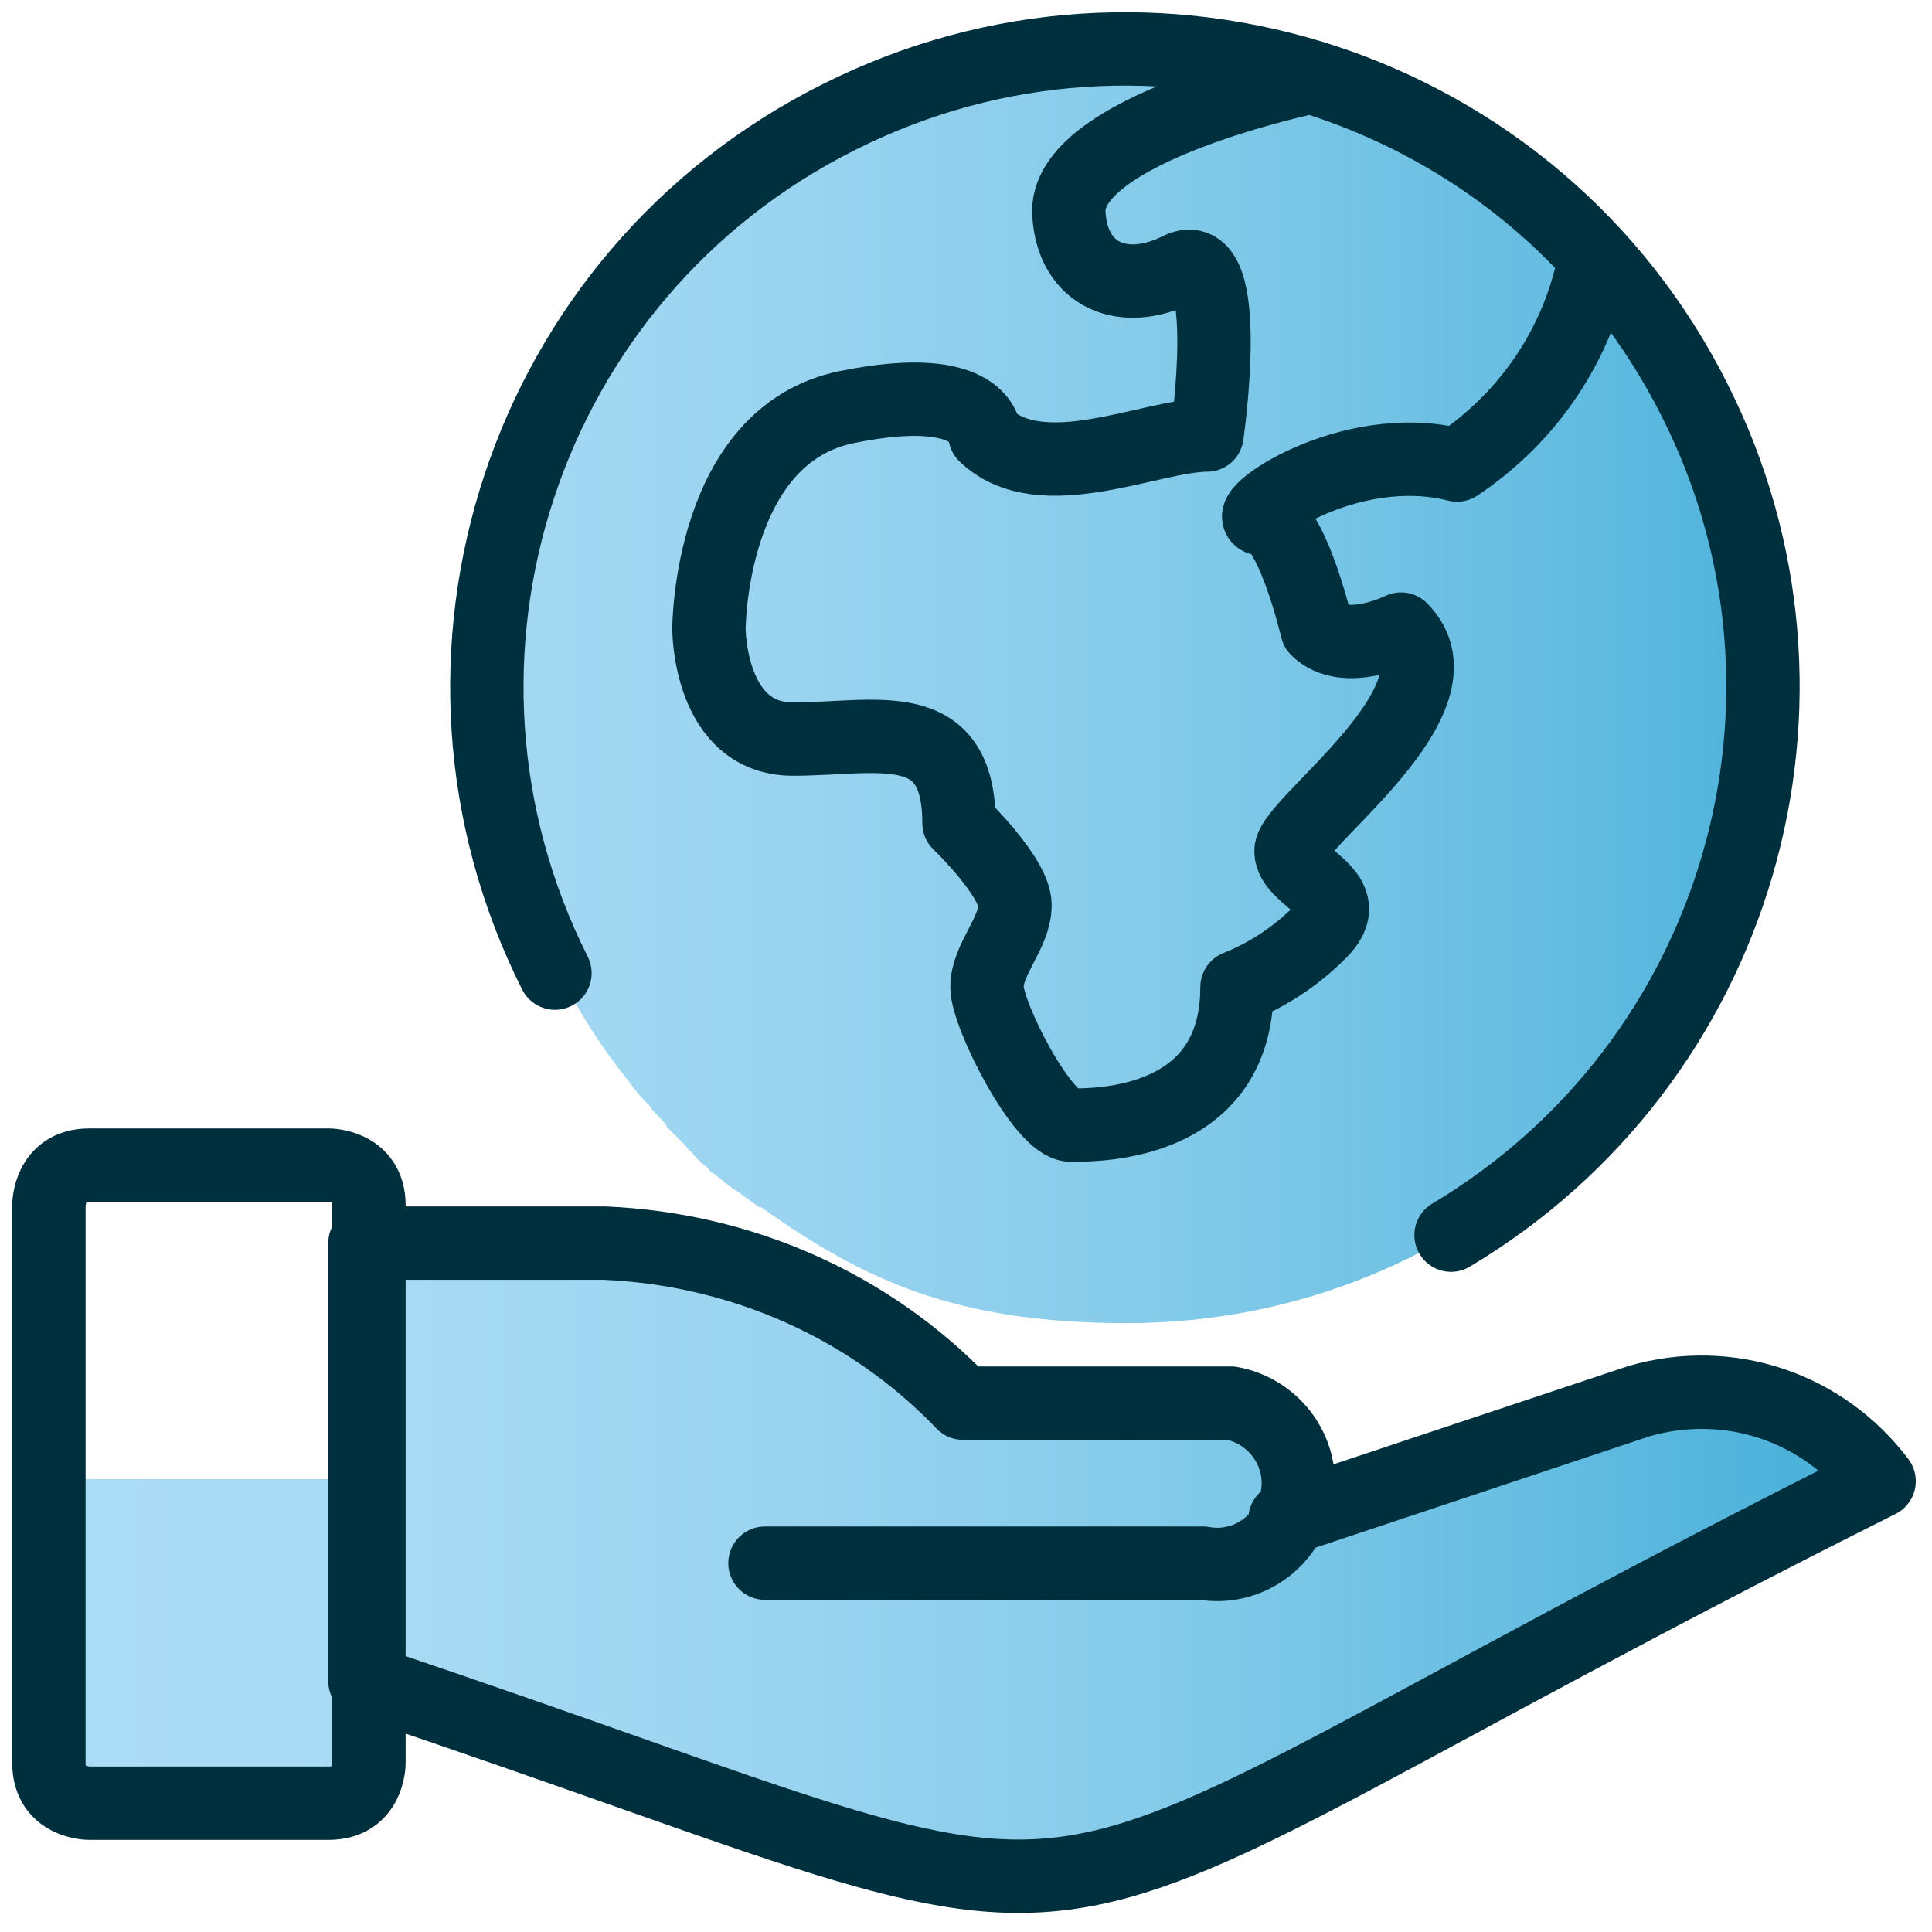 <svg width="79" height="79" viewBox="0 0 79 79" fill="none" xmlns="http://www.w3.org/2000/svg">
<path d="M20.484 22.696C22.938 10.919 33.407 2.004 46.002 2.004C58.598 2.004 70.948 12.555 72.011 25.968C72.011 25.968 72.011 26.05 72.011 26.131C72.011 26.786 72.011 27.44 72.011 28.094C72.011 28.749 72.011 29.403 72.011 30.057C71.684 34.392 70.293 38.4 68.085 41.917C67.84 42.244 67.676 42.571 67.431 42.98C67.431 42.98 67.431 42.98 67.349 43.062C67.104 43.389 66.94 43.634 66.695 43.961C66.695 43.961 66.613 44.043 66.531 44.125C66.286 44.37 66.122 44.697 65.877 44.943C65.877 44.943 65.795 45.025 65.713 45.106C65.468 45.352 65.222 45.597 64.977 45.924C64.977 45.924 64.977 46.006 64.895 46.088C64.65 46.333 64.405 46.66 64.077 46.906C59.416 51.404 53.036 54.103 46.084 54.103C39.132 54.103 35.37 52.386 31.117 49.359C31.117 49.359 31.117 49.359 31.035 49.359C30.708 49.114 30.462 48.95 30.135 48.705C30.135 48.705 29.972 48.623 29.89 48.541C29.645 48.378 29.399 48.133 29.154 47.969C29.072 47.969 28.99 47.805 28.908 47.724C28.663 47.56 28.418 47.315 28.254 47.069C28.172 47.069 28.09 46.906 28.009 46.824C27.763 46.579 27.6 46.415 27.354 46.17C27.354 46.17 27.191 46.006 27.191 45.924C26.945 45.679 26.7 45.434 26.537 45.188C26.537 45.188 26.455 45.106 26.373 45.025C26.128 44.779 25.882 44.452 25.637 44.125C23.347 41.262 21.711 37.827 20.811 34.147C20.811 34.147 20.811 34.065 20.811 33.983C20.811 33.656 20.648 33.329 20.566 32.92C20.566 32.756 20.566 32.675 20.566 32.511C20.566 32.266 20.484 32.02 20.402 31.775C20.402 31.529 20.402 31.284 20.321 31.039C20.321 30.875 20.321 30.712 20.321 30.548C20.321 30.221 20.321 29.812 20.239 29.485C20.239 29.485 20.239 29.403 20.239 29.321C20.239 28.013 20.239 26.704 20.321 25.395C20.321 25.068 20.321 24.823 20.402 24.496C20.402 24.332 20.402 24.169 20.402 24.005C20.402 23.841 20.402 23.76 20.402 23.596C20.402 23.269 20.484 22.942 20.566 22.615L20.484 22.696ZM67.185 57.375L52.791 62.2C52.954 61.873 53.036 61.628 53.118 61.219C53.445 59.419 52.218 57.702 50.419 57.375C50.01 57.375 49.601 57.375 49.274 57.375H39.459C35.615 53.367 30.381 51.077 24.819 50.832H15.004V62.118C15.004 61.219 14.268 60.483 13.369 60.483H3.636C2.736 60.483 2 61.219 2 62.118V72.015C2 73.651 3.636 73.651 3.636 73.651H13.45C15.086 73.651 15.086 72.015 15.086 72.015V68.743C50.01 80.439 37.169 80.521 77 60.564C74.71 57.538 70.866 56.23 67.185 57.293V57.375Z" fill="url(#paint0_linear_891_1292)"/>
<path d="M3.636 47.643H13.45C13.45 47.643 15.086 47.643 15.086 49.278V72.097C15.086 72.097 15.086 73.733 13.45 73.733H3.636C3.636 73.733 2 73.733 2 72.097V49.278C2 49.278 2 47.643 3.636 47.643Z" stroke="#00303E" stroke-width="3" stroke-linecap="round" stroke-linejoin="round"/>
<path d="M31.28 63.918H49.192C50.992 64.245 52.709 63.019 53.036 61.219C53.363 59.42 52.137 57.702 50.337 57.375C49.928 57.375 49.519 57.375 49.192 57.375H39.378C35.533 53.367 30.299 51.077 24.738 50.832H14.923V68.744C49.846 80.439 37.006 80.521 76.837 60.565C74.547 57.539 70.703 56.23 67.022 57.293L52.545 62.119" stroke="#00303E" stroke-width="3" stroke-linecap="round" stroke-linejoin="round"/>
<path d="M65.222 10.51C64.567 14.027 62.523 17.053 59.578 19.016C55.08 17.871 50.5 21.225 51.645 21.225C52.79 21.225 53.853 25.723 53.853 25.723C54.998 26.868 57.288 25.723 57.288 25.723C60.151 28.586 52.79 33.657 52.79 34.801C52.79 35.947 55.652 36.519 53.935 38.155C52.953 39.136 51.808 39.872 50.581 40.363C50.581 46.007 44.938 46.007 43.793 46.007C42.648 46.007 40.358 41.508 40.358 40.363C40.358 39.218 41.503 38.155 41.503 37.01C41.503 35.865 39.213 33.657 39.213 33.657C39.213 29.158 35.859 30.221 32.424 30.221C28.989 30.221 28.989 25.723 28.989 25.723C28.989 25.723 28.989 17.79 34.633 16.645C40.276 15.499 40.276 17.79 40.276 17.79C42.566 19.998 47.065 17.79 49.355 17.79C49.355 17.79 50.5 9.856 48.209 11.001C45.919 12.146 43.875 11.246 43.711 8.793C43.384 5.276 53.608 3.149 53.608 3.149C58.106 4.54 62.114 7.075 65.222 10.51Z" stroke="#00303E" stroke-width="3" stroke-linecap="round" stroke-linejoin="round"/>
<path d="M22.692 39.791C16.231 26.95 21.384 11.246 34.306 4.785C47.147 -1.676 62.85 3.476 69.312 16.399C75.446 28.585 71.111 43.471 59.334 50.505" stroke="#00303E" stroke-width="3" stroke-linecap="round" stroke-linejoin="round"/>
<defs>
<linearGradient id="paint0_linear_891_1292" x1="2" y1="39.381" x2="76.918" y2="39.381" gradientUnits="userSpaceOnUse">
<stop stop-color="#ACDCF5"/>
<stop offset="0.2" stop-color="#A7DAF3"/>
<stop offset="0.4" stop-color="#9AD4F0"/>
<stop offset="0.6" stop-color="#85CBEA"/>
<stop offset="0.8" stop-color="#68BEE2"/>
<stop offset="1" stop-color="#44AED8"/>
</linearGradient>
</defs>
</svg>
